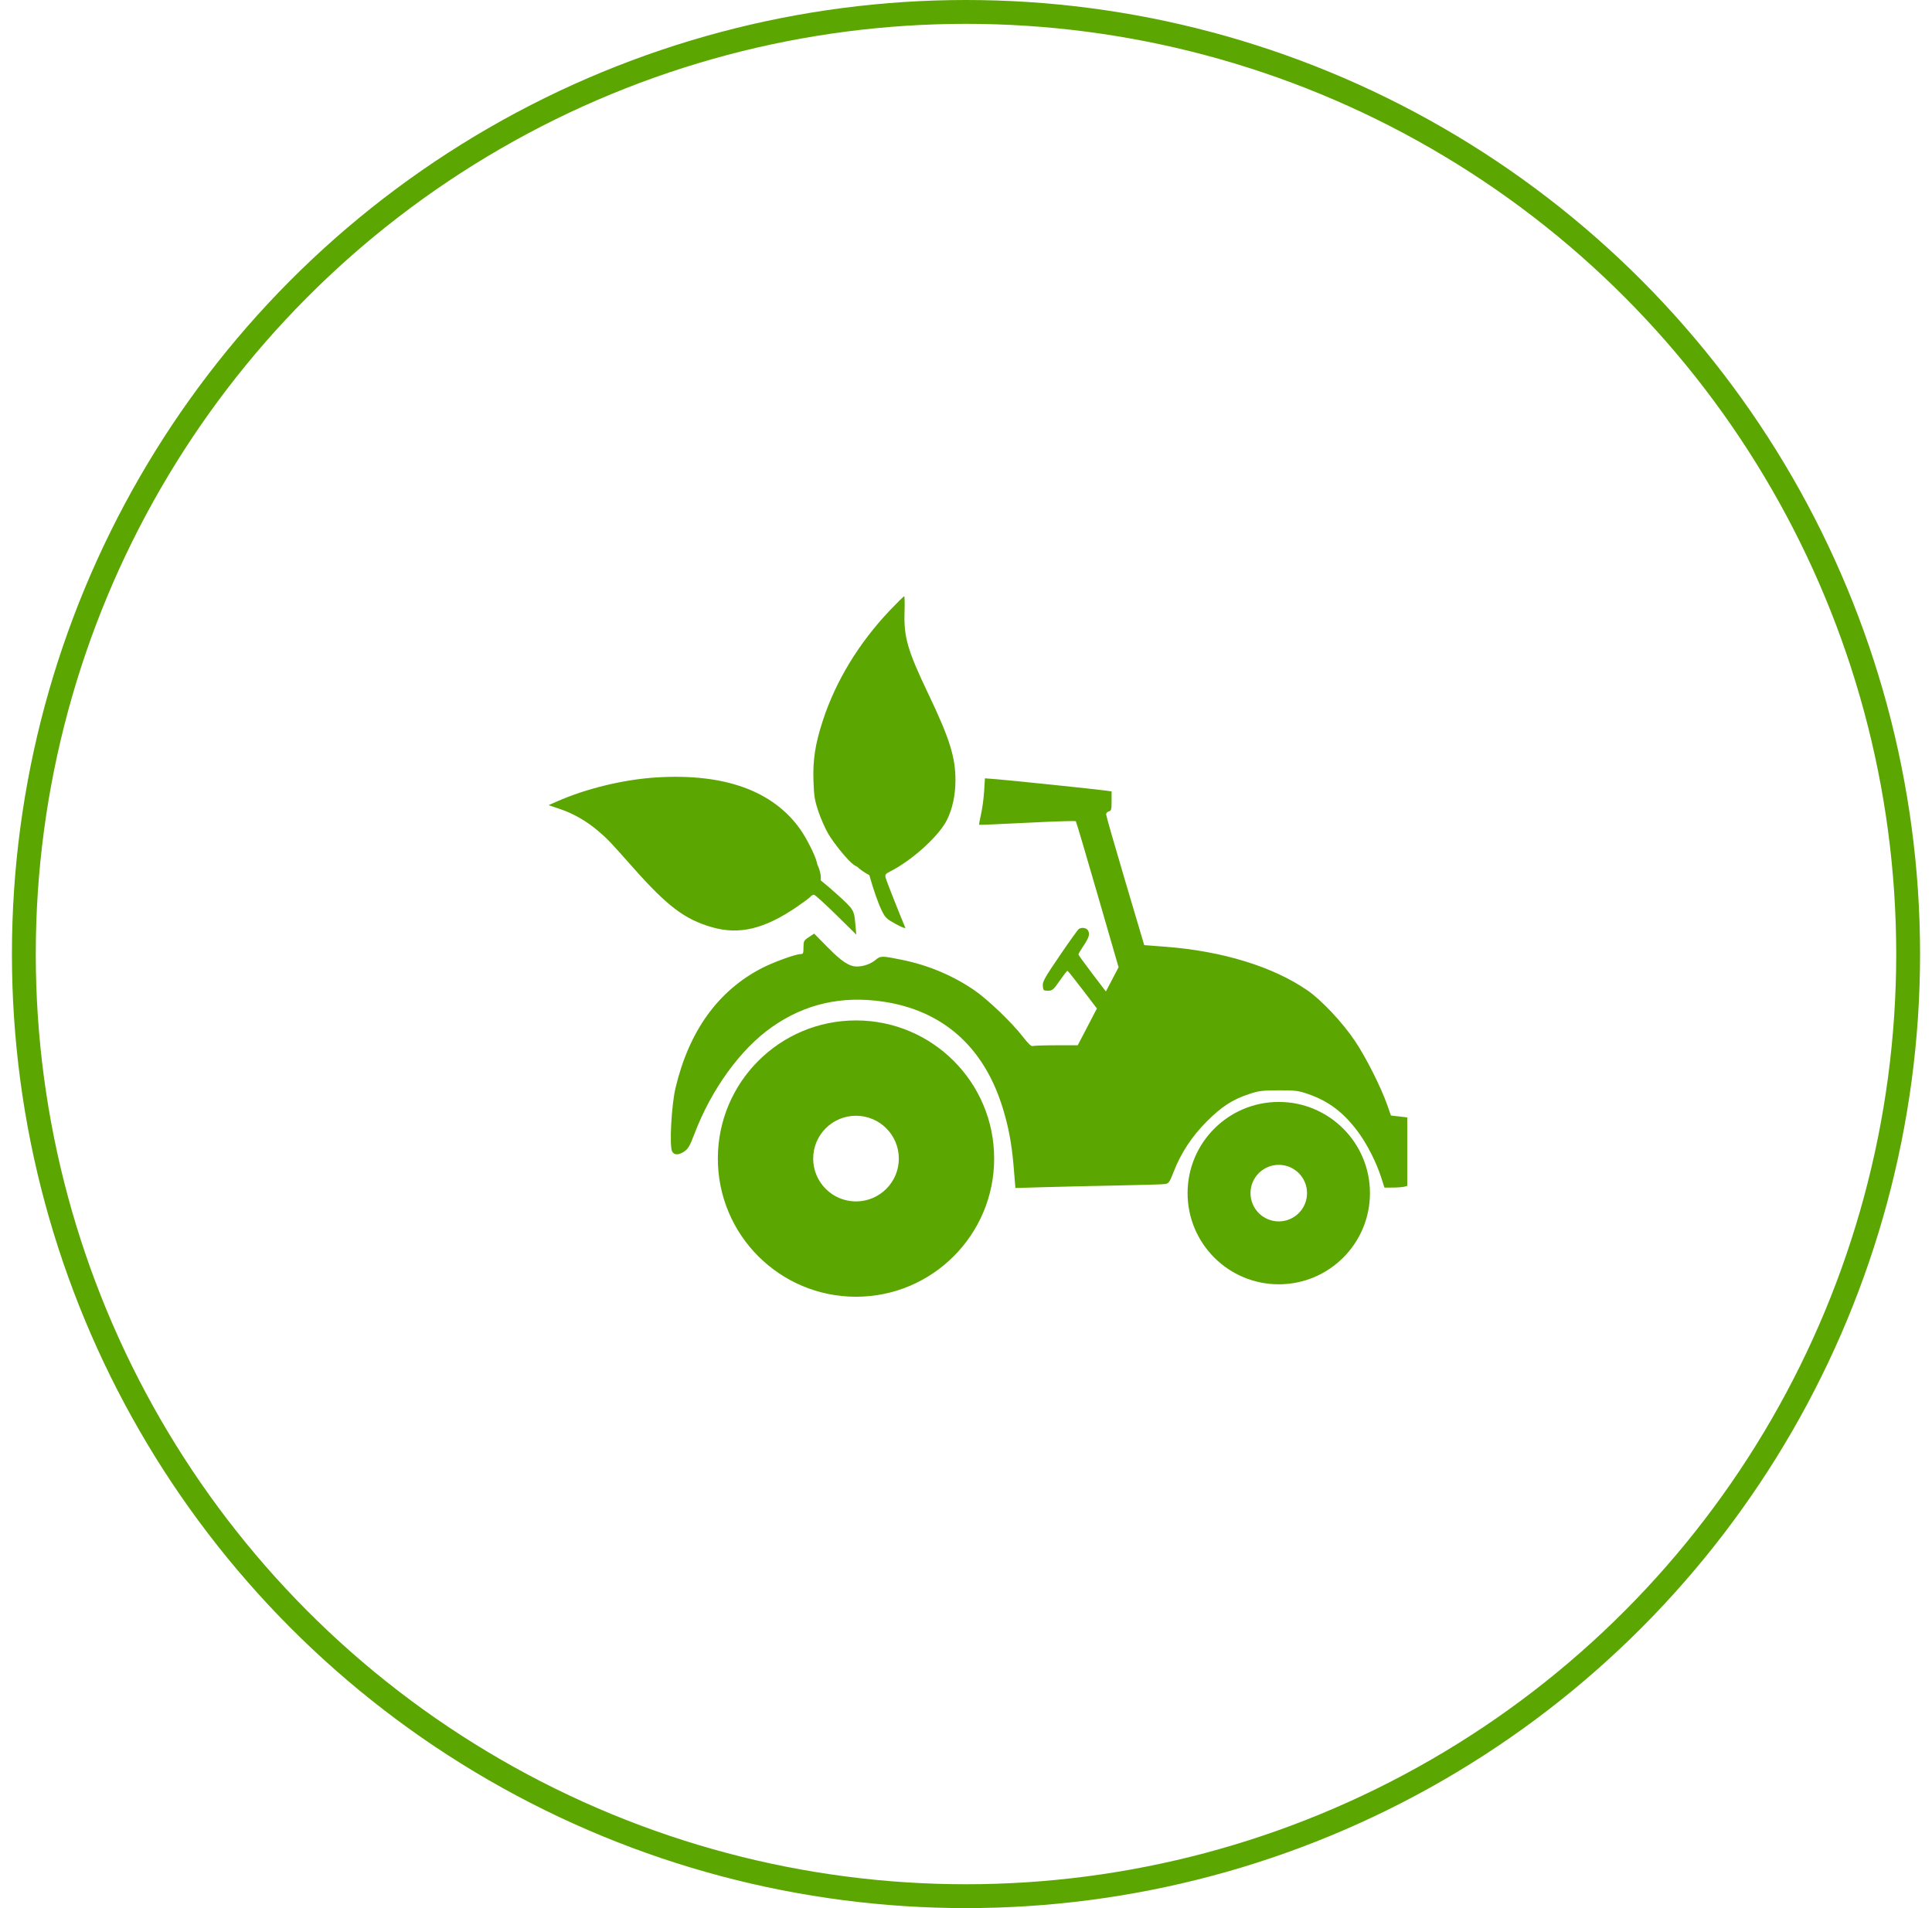 <svg width="81" height="80" viewBox="0 0 81 80" fill="none" xmlns="http://www.w3.org/2000/svg">
<circle cx="40.5" cy="40" r="39.5" stroke="#5CA602"/>
<path fill-rule="evenodd" clip-rule="evenodd" d="M37.312 25.586C36.012 26.953 35.039 28.552 34.498 30.21C34.176 31.196 34.074 31.859 34.105 32.748C34.127 33.386 34.156 33.56 34.317 34.036C34.42 34.339 34.605 34.756 34.728 34.963C34.989 35.402 35.577 36.114 35.797 36.258C35.868 36.305 35.906 36.329 35.923 36.328C36.073 36.465 36.247 36.588 36.448 36.693C36.623 37.313 36.817 37.876 36.979 38.201C37.116 38.475 37.183 38.538 37.563 38.745C37.8 38.874 37.977 38.943 37.957 38.897C37.786 38.509 37.162 36.928 37.132 36.806C37.098 36.667 37.12 36.637 37.345 36.523C38.251 36.062 39.365 35.048 39.698 34.384C39.932 33.915 40.056 33.34 40.058 32.716C40.06 31.751 39.812 30.96 38.93 29.113C38.045 27.261 37.888 26.716 37.924 25.642C37.936 25.289 37.929 25 37.908 25C37.887 25 37.619 25.264 37.312 25.586ZM27.547 32.593C26.165 32.676 24.58 33.058 23.348 33.604L23 33.758L23.474 33.918C24.038 34.107 24.607 34.434 25.085 34.845C25.481 35.184 25.571 35.278 26.553 36.387C27.982 37.998 28.715 38.551 29.857 38.877C30.997 39.203 32.05 38.95 33.408 38.022C33.684 37.833 33.941 37.641 33.98 37.595C34.018 37.549 34.083 37.512 34.124 37.512C34.166 37.512 34.582 37.888 35.05 38.348L35.9 39.185L35.858 38.71C35.809 38.154 35.792 38.129 35.088 37.491C34.864 37.288 34.638 37.095 34.41 36.912C34.426 36.747 34.397 36.516 34.269 36.252L34.242 36.142C34.173 35.852 33.808 35.13 33.544 34.76C32.398 33.153 30.375 32.423 27.547 32.593ZM41.26 33.175C41.242 33.473 41.183 33.908 41.13 34.142C41.076 34.375 41.041 34.573 41.052 34.581C41.063 34.59 41.972 34.551 43.071 34.495C44.17 34.438 45.085 34.41 45.104 34.431C45.123 34.453 45.534 35.839 46.017 37.512L46.897 40.553L46.631 41.061L46.365 41.569L45.789 40.814C45.473 40.399 45.214 40.04 45.214 40.016C45.214 39.992 45.301 39.842 45.408 39.683C45.652 39.321 45.701 39.169 45.621 39.02C45.557 38.901 45.361 38.865 45.23 38.949C45.19 38.974 44.831 39.475 44.431 40.063C43.798 40.993 43.706 41.158 43.72 41.335C43.736 41.524 43.75 41.537 43.937 41.537C44.12 41.537 44.163 41.501 44.429 41.118C44.59 40.888 44.735 40.699 44.752 40.699C44.768 40.698 45.053 41.054 45.385 41.49L45.988 42.282L45.587 43.053L45.185 43.824L44.278 43.825C43.778 43.825 43.333 43.84 43.288 43.857C43.235 43.877 43.09 43.736 42.877 43.458C42.442 42.891 41.413 41.904 40.858 41.523C39.96 40.905 38.922 40.468 37.824 40.244C36.97 40.069 36.918 40.07 36.706 40.248C36.508 40.415 36.196 40.524 35.917 40.522C35.603 40.52 35.288 40.313 34.707 39.724L34.133 39.143L33.91 39.291C33.702 39.429 33.687 39.458 33.687 39.721C33.687 39.968 33.672 40.002 33.565 40.002C33.355 40.002 32.413 40.344 31.927 40.597C30.095 41.55 28.885 43.236 28.32 45.621C28.15 46.34 28.059 48.051 28.179 48.275C28.266 48.438 28.455 48.437 28.697 48.271C28.85 48.166 28.93 48.027 29.106 47.561C29.82 45.676 31.037 43.993 32.358 43.064C33.746 42.087 35.299 41.734 37.047 41.998C39.496 42.367 41.197 43.852 41.997 46.319C42.27 47.161 42.419 47.938 42.501 48.949L42.571 49.809L43.849 49.772C44.552 49.752 45.922 49.72 46.894 49.702C47.865 49.684 48.741 49.658 48.839 49.643C49.002 49.619 49.032 49.576 49.209 49.121C49.514 48.336 49.975 47.638 50.601 47.012C51.218 46.395 51.671 46.101 52.368 45.869C52.777 45.733 52.923 45.715 53.613 45.714C54.321 45.712 54.439 45.728 54.858 45.874C55.701 46.168 56.316 46.632 56.913 47.424C57.301 47.939 57.703 48.725 57.909 49.372L58.043 49.792L58.391 49.791C58.583 49.79 58.798 49.774 58.87 49.755L59 49.72V48.285V46.849L58.658 46.809L58.316 46.77L58.16 46.326C57.9 45.584 57.282 44.357 56.818 43.66C56.299 42.882 55.412 41.934 54.814 41.522C53.37 40.527 51.253 39.876 48.867 39.694L47.972 39.625L47.173 36.932C46.734 35.451 46.374 34.196 46.374 34.144C46.373 34.092 46.425 34.036 46.488 34.019C46.59 33.993 46.604 33.94 46.604 33.585V33.181L46.358 33.146C45.987 33.093 42.361 32.716 41.791 32.671L41.293 32.632L41.26 33.175ZM35.888 54.368C39.087 54.368 41.681 51.774 41.681 48.575C41.681 45.376 39.087 42.783 35.888 42.783C32.689 42.783 30.096 45.376 30.096 48.575C30.096 51.774 32.689 54.368 35.888 54.368ZM35.888 50.371C36.88 50.371 37.684 49.567 37.684 48.575C37.684 47.584 36.88 46.78 35.888 46.78C34.896 46.78 34.093 47.584 34.093 48.575C34.093 49.567 34.896 50.371 35.888 50.371ZM57.436 50.023C57.436 52.135 55.724 53.846 53.613 53.846C51.502 53.846 49.79 52.135 49.79 50.023C49.79 47.912 51.502 46.2 53.613 46.2C55.724 46.2 57.436 47.912 57.436 50.023ZM54.798 50.023C54.798 50.678 54.267 51.209 53.613 51.209C52.959 51.209 52.428 50.678 52.428 50.023C52.428 49.369 52.959 48.838 53.613 48.838C54.267 48.838 54.798 49.369 54.798 50.023Z" fill="#5CA602"/>
</svg>
